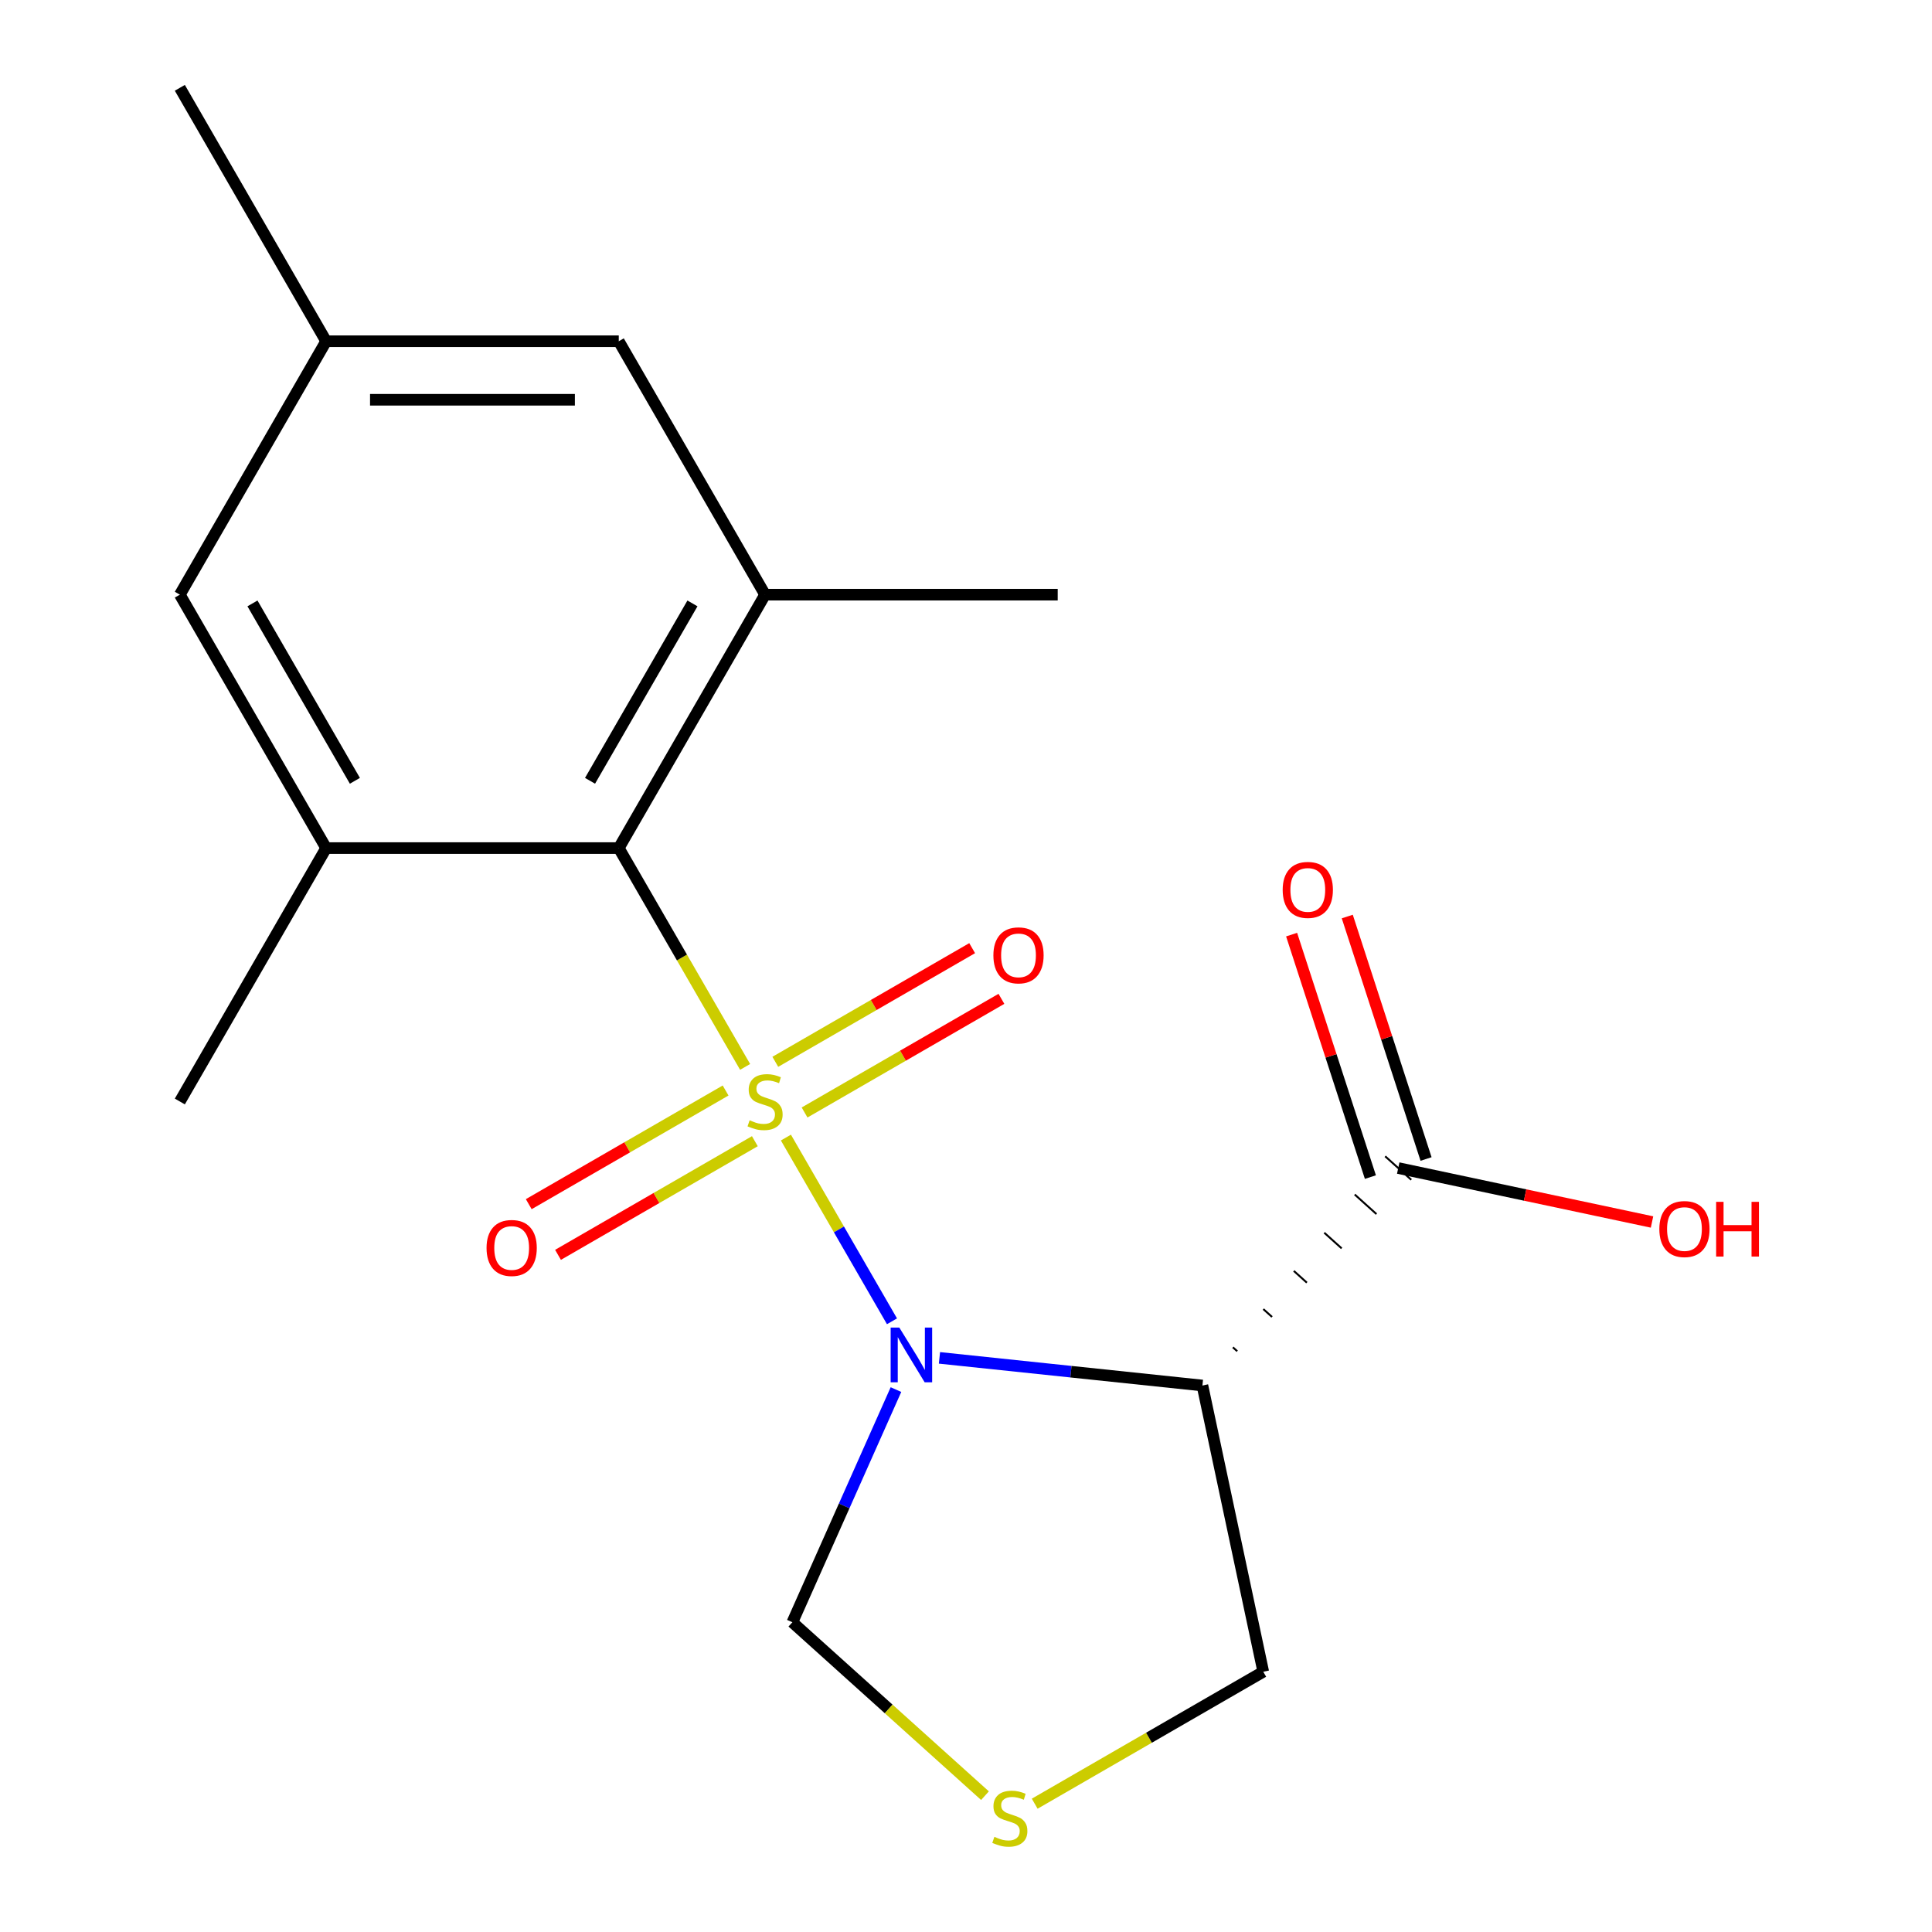 <?xml version='1.0' encoding='iso-8859-1'?>
<svg version='1.1' baseProfile='full'
              xmlns='http://www.w3.org/2000/svg'
                      xmlns:rdkit='http://www.rdkit.org/xml'
                      xmlns:xlink='http://www.w3.org/1999/xlink'
                  xml:space='preserve'
width='1000px' height='1000px' viewBox='0 0 1000 1000'>
<!-- END OF HEADER -->
<rect style='opacity:1.0;fill:#FFFFFF;stroke:none' width='1000' height='1000' x='0' y='0'> </rect>
<path class='bond-0' d='M 406.784,588.802 L 434.236,636.35' style='fill:none;fill-rule:evenodd;stroke:#CCCC00;stroke-width:6px;stroke-linecap:butt;stroke-linejoin:miter;stroke-opacity:1' />
<path class='bond-0' d='M 434.236,636.35 L 461.688,683.898' style='fill:none;fill-rule:evenodd;stroke:#0000FF;stroke-width:6px;stroke-linecap:butt;stroke-linejoin:miter;stroke-opacity:1' />
<path class='bond-1' d='M 385.668,552.229 L 352.972,495.597' style='fill:none;fill-rule:evenodd;stroke:#CCCC00;stroke-width:6px;stroke-linecap:butt;stroke-linejoin:miter;stroke-opacity:1' />
<path class='bond-1' d='M 352.972,495.597 L 320.276,438.965' style='fill:none;fill-rule:evenodd;stroke:#000000;stroke-width:6px;stroke-linecap:butt;stroke-linejoin:miter;stroke-opacity:1' />
<path class='bond-6' d='M 375.567,564.447 L 324.623,593.859' style='fill:none;fill-rule:evenodd;stroke:#CCCC00;stroke-width:6px;stroke-linecap:butt;stroke-linejoin:miter;stroke-opacity:1' />
<path class='bond-6' d='M 324.623,593.859 L 273.679,623.272' style='fill:none;fill-rule:evenodd;stroke:#FF0000;stroke-width:6px;stroke-linecap:butt;stroke-linejoin:miter;stroke-opacity:1' />
<path class='bond-6' d='M 390.713,590.681 L 339.769,620.093' style='fill:none;fill-rule:evenodd;stroke:#CCCC00;stroke-width:6px;stroke-linecap:butt;stroke-linejoin:miter;stroke-opacity:1' />
<path class='bond-6' d='M 339.769,620.093 L 288.825,649.506' style='fill:none;fill-rule:evenodd;stroke:#FF0000;stroke-width:6px;stroke-linecap:butt;stroke-linejoin:miter;stroke-opacity:1' />
<path class='bond-7' d='M 416.446,575.824 L 467.391,546.411' style='fill:none;fill-rule:evenodd;stroke:#CCCC00;stroke-width:6px;stroke-linecap:butt;stroke-linejoin:miter;stroke-opacity:1' />
<path class='bond-7' d='M 467.391,546.411 L 518.335,516.998' style='fill:none;fill-rule:evenodd;stroke:#FF0000;stroke-width:6px;stroke-linecap:butt;stroke-linejoin:miter;stroke-opacity:1' />
<path class='bond-7' d='M 401.3,549.59 L 452.244,520.177' style='fill:none;fill-rule:evenodd;stroke:#CCCC00;stroke-width:6px;stroke-linecap:butt;stroke-linejoin:miter;stroke-opacity:1' />
<path class='bond-7' d='M 452.244,520.177 L 503.189,490.764' style='fill:none;fill-rule:evenodd;stroke:#FF0000;stroke-width:6px;stroke-linecap:butt;stroke-linejoin:miter;stroke-opacity:1' />
<path class='bond-2' d='M 486.264,702.832 L 554.317,709.985' style='fill:none;fill-rule:evenodd;stroke:#0000FF;stroke-width:6px;stroke-linecap:butt;stroke-linejoin:miter;stroke-opacity:1' />
<path class='bond-2' d='M 554.317,709.985 L 622.37,717.138' style='fill:none;fill-rule:evenodd;stroke:#000000;stroke-width:6px;stroke-linecap:butt;stroke-linejoin:miter;stroke-opacity:1' />
<path class='bond-8' d='M 463.748,719.252 L 436.94,779.463' style='fill:none;fill-rule:evenodd;stroke:#0000FF;stroke-width:6px;stroke-linecap:butt;stroke-linejoin:miter;stroke-opacity:1' />
<path class='bond-8' d='M 436.94,779.463 L 410.133,839.673' style='fill:none;fill-rule:evenodd;stroke:#000000;stroke-width:6px;stroke-linecap:butt;stroke-linejoin:miter;stroke-opacity:1' />
<path class='bond-3' d='M 320.276,438.965 L 396.007,307.795' style='fill:none;fill-rule:evenodd;stroke:#000000;stroke-width:6px;stroke-linecap:butt;stroke-linejoin:miter;stroke-opacity:1' />
<path class='bond-3' d='M 305.401,404.143 L 358.413,312.324' style='fill:none;fill-rule:evenodd;stroke:#000000;stroke-width:6px;stroke-linecap:butt;stroke-linejoin:miter;stroke-opacity:1' />
<path class='bond-4' d='M 320.276,438.965 L 168.813,438.965' style='fill:none;fill-rule:evenodd;stroke:#000000;stroke-width:6px;stroke-linecap:butt;stroke-linejoin:miter;stroke-opacity:1' />
<path class='bond-5' d='M 640.387,699.391 L 638.136,697.364' style='fill:none;fill-rule:evenodd;stroke:#000000;stroke-width:1.0px;stroke-linecap:butt;stroke-linejoin:miter;stroke-opacity:1' />
<path class='bond-5' d='M 658.404,681.645 L 653.902,677.591' style='fill:none;fill-rule:evenodd;stroke:#000000;stroke-width:1.0px;stroke-linecap:butt;stroke-linejoin:miter;stroke-opacity:1' />
<path class='bond-5' d='M 676.421,663.899 L 669.668,657.818' style='fill:none;fill-rule:evenodd;stroke:#000000;stroke-width:1.0px;stroke-linecap:butt;stroke-linejoin:miter;stroke-opacity:1' />
<path class='bond-5' d='M 694.438,646.153 L 685.433,638.045' style='fill:none;fill-rule:evenodd;stroke:#000000;stroke-width:1.0px;stroke-linecap:butt;stroke-linejoin:miter;stroke-opacity:1' />
<path class='bond-5' d='M 712.455,628.406 L 701.199,618.271' style='fill:none;fill-rule:evenodd;stroke:#000000;stroke-width:1.0px;stroke-linecap:butt;stroke-linejoin:miter;stroke-opacity:1' />
<path class='bond-5' d='M 730.472,610.66 L 716.965,598.498' style='fill:none;fill-rule:evenodd;stroke:#000000;stroke-width:1.0px;stroke-linecap:butt;stroke-linejoin:miter;stroke-opacity:1' />
<path class='bond-14' d='M 622.37,717.138 L 653.861,865.29' style='fill:none;fill-rule:evenodd;stroke:#000000;stroke-width:6px;stroke-linecap:butt;stroke-linejoin:miter;stroke-opacity:1' />
<path class='bond-11' d='M 396.007,307.795 L 320.276,176.625' style='fill:none;fill-rule:evenodd;stroke:#000000;stroke-width:6px;stroke-linecap:butt;stroke-linejoin:miter;stroke-opacity:1' />
<path class='bond-16' d='M 396.007,307.795 L 547.469,307.795' style='fill:none;fill-rule:evenodd;stroke:#000000;stroke-width:6px;stroke-linecap:butt;stroke-linejoin:miter;stroke-opacity:1' />
<path class='bond-10' d='M 168.813,438.965 L 93.082,307.795' style='fill:none;fill-rule:evenodd;stroke:#000000;stroke-width:6px;stroke-linecap:butt;stroke-linejoin:miter;stroke-opacity:1' />
<path class='bond-10' d='M 183.688,404.143 L 130.676,312.324' style='fill:none;fill-rule:evenodd;stroke:#000000;stroke-width:6px;stroke-linecap:butt;stroke-linejoin:miter;stroke-opacity:1' />
<path class='bond-17' d='M 168.813,438.965 L 93.082,570.135' style='fill:none;fill-rule:evenodd;stroke:#000000;stroke-width:6px;stroke-linecap:butt;stroke-linejoin:miter;stroke-opacity:1' />
<path class='bond-12' d='M 738.123,599.899 L 717.734,537.147' style='fill:none;fill-rule:evenodd;stroke:#000000;stroke-width:6px;stroke-linecap:butt;stroke-linejoin:miter;stroke-opacity:1' />
<path class='bond-12' d='M 717.734,537.147 L 697.345,474.396' style='fill:none;fill-rule:evenodd;stroke:#FF0000;stroke-width:6px;stroke-linecap:butt;stroke-linejoin:miter;stroke-opacity:1' />
<path class='bond-12' d='M 709.314,609.26 L 688.924,546.508' style='fill:none;fill-rule:evenodd;stroke:#000000;stroke-width:6px;stroke-linecap:butt;stroke-linejoin:miter;stroke-opacity:1' />
<path class='bond-12' d='M 688.924,546.508 L 668.535,483.757' style='fill:none;fill-rule:evenodd;stroke:#FF0000;stroke-width:6px;stroke-linecap:butt;stroke-linejoin:miter;stroke-opacity:1' />
<path class='bond-15' d='M 723.718,604.579 L 789.401,618.54' style='fill:none;fill-rule:evenodd;stroke:#000000;stroke-width:6px;stroke-linecap:butt;stroke-linejoin:miter;stroke-opacity:1' />
<path class='bond-15' d='M 789.401,618.54 L 855.084,632.502' style='fill:none;fill-rule:evenodd;stroke:#FF0000;stroke-width:6px;stroke-linecap:butt;stroke-linejoin:miter;stroke-opacity:1' />
<path class='bond-9' d='M 410.133,839.673 L 459.979,884.555' style='fill:none;fill-rule:evenodd;stroke:#000000;stroke-width:6px;stroke-linecap:butt;stroke-linejoin:miter;stroke-opacity:1' />
<path class='bond-9' d='M 459.979,884.555 L 509.824,929.436' style='fill:none;fill-rule:evenodd;stroke:#CCCC00;stroke-width:6px;stroke-linecap:butt;stroke-linejoin:miter;stroke-opacity:1' />
<path class='bond-19' d='M 535.558,933.593 L 594.709,899.441' style='fill:none;fill-rule:evenodd;stroke:#CCCC00;stroke-width:6px;stroke-linecap:butt;stroke-linejoin:miter;stroke-opacity:1' />
<path class='bond-19' d='M 594.709,899.441 L 653.861,865.29' style='fill:none;fill-rule:evenodd;stroke:#000000;stroke-width:6px;stroke-linecap:butt;stroke-linejoin:miter;stroke-opacity:1' />
<path class='bond-13' d='M 93.082,307.795 L 168.813,176.625' style='fill:none;fill-rule:evenodd;stroke:#000000;stroke-width:6px;stroke-linecap:butt;stroke-linejoin:miter;stroke-opacity:1' />
<path class='bond-20' d='M 320.276,176.625 L 168.813,176.625' style='fill:none;fill-rule:evenodd;stroke:#000000;stroke-width:6px;stroke-linecap:butt;stroke-linejoin:miter;stroke-opacity:1' />
<path class='bond-20' d='M 297.556,206.917 L 191.533,206.917' style='fill:none;fill-rule:evenodd;stroke:#000000;stroke-width:6px;stroke-linecap:butt;stroke-linejoin:miter;stroke-opacity:1' />
<path class='bond-18' d='M 168.813,176.625 L 93.082,45.455' style='fill:none;fill-rule:evenodd;stroke:#000000;stroke-width:6px;stroke-linecap:butt;stroke-linejoin:miter;stroke-opacity:1' />
<path  class='atom-0' d='M 388.007 579.855
Q 388.327 579.975, 389.647 580.535
Q 390.967 581.095, 392.407 581.455
Q 393.887 581.775, 395.327 581.775
Q 398.007 581.775, 399.567 580.495
Q 401.127 579.175, 401.127 576.895
Q 401.127 575.335, 400.327 574.375
Q 399.567 573.415, 398.367 572.895
Q 397.167 572.375, 395.167 571.775
Q 392.647 571.015, 391.127 570.295
Q 389.647 569.575, 388.567 568.055
Q 387.527 566.535, 387.527 563.975
Q 387.527 560.415, 389.927 558.215
Q 392.367 556.015, 397.167 556.015
Q 400.447 556.015, 404.167 557.575
L 403.247 560.655
Q 399.847 559.255, 397.287 559.255
Q 394.527 559.255, 393.007 560.415
Q 391.487 561.535, 391.527 563.495
Q 391.527 565.015, 392.287 565.935
Q 393.087 566.855, 394.207 567.375
Q 395.367 567.895, 397.287 568.495
Q 399.847 569.295, 401.367 570.095
Q 402.887 570.895, 403.967 572.535
Q 405.087 574.135, 405.087 576.895
Q 405.087 580.815, 402.447 582.935
Q 399.847 585.015, 395.487 585.015
Q 392.967 585.015, 391.047 584.455
Q 389.167 583.935, 386.927 583.015
L 388.007 579.855
' fill='#CCCC00'/>
<path  class='atom-1' d='M 465.478 687.145
L 474.758 702.145
Q 475.678 703.625, 477.158 706.305
Q 478.638 708.985, 478.718 709.145
L 478.718 687.145
L 482.478 687.145
L 482.478 715.465
L 478.598 715.465
L 468.638 699.065
Q 467.478 697.145, 466.238 694.945
Q 465.038 692.745, 464.678 692.065
L 464.678 715.465
L 460.998 715.465
L 460.998 687.145
L 465.478 687.145
' fill='#0000FF'/>
<path  class='atom-7' d='M 251.837 645.946
Q 251.837 639.146, 255.197 635.346
Q 258.557 631.546, 264.837 631.546
Q 271.117 631.546, 274.477 635.346
Q 277.837 639.146, 277.837 645.946
Q 277.837 652.826, 274.437 656.746
Q 271.037 660.626, 264.837 660.626
Q 258.597 660.626, 255.197 656.746
Q 251.837 652.866, 251.837 645.946
M 264.837 657.426
Q 269.157 657.426, 271.477 654.546
Q 273.837 651.626, 273.837 645.946
Q 273.837 640.386, 271.477 637.586
Q 269.157 634.746, 264.837 634.746
Q 260.517 634.746, 258.157 637.546
Q 255.837 640.346, 255.837 645.946
Q 255.837 651.666, 258.157 654.546
Q 260.517 657.426, 264.837 657.426
' fill='#FF0000'/>
<path  class='atom-8' d='M 514.177 494.484
Q 514.177 487.684, 517.537 483.884
Q 520.897 480.084, 527.177 480.084
Q 533.457 480.084, 536.817 483.884
Q 540.177 487.684, 540.177 494.484
Q 540.177 501.364, 536.777 505.284
Q 533.377 509.164, 527.177 509.164
Q 520.937 509.164, 517.537 505.284
Q 514.177 501.404, 514.177 494.484
M 527.177 505.964
Q 531.497 505.964, 533.817 503.084
Q 536.177 500.164, 536.177 494.484
Q 536.177 488.924, 533.817 486.124
Q 531.497 483.284, 527.177 483.284
Q 522.857 483.284, 520.497 486.084
Q 518.177 488.884, 518.177 494.484
Q 518.177 500.204, 520.497 503.084
Q 522.857 505.964, 527.177 505.964
' fill='#FF0000'/>
<path  class='atom-10' d='M 514.691 950.741
Q 515.011 950.861, 516.331 951.421
Q 517.651 951.981, 519.091 952.341
Q 520.571 952.661, 522.011 952.661
Q 524.691 952.661, 526.251 951.381
Q 527.811 950.061, 527.811 947.781
Q 527.811 946.221, 527.011 945.261
Q 526.251 944.301, 525.051 943.781
Q 523.851 943.261, 521.851 942.661
Q 519.331 941.901, 517.811 941.181
Q 516.331 940.461, 515.251 938.941
Q 514.211 937.421, 514.211 934.861
Q 514.211 931.301, 516.611 929.101
Q 519.051 926.901, 523.851 926.901
Q 527.131 926.901, 530.851 928.461
L 529.931 931.541
Q 526.531 930.141, 523.971 930.141
Q 521.211 930.141, 519.691 931.301
Q 518.171 932.421, 518.211 934.381
Q 518.211 935.901, 518.971 936.821
Q 519.771 937.741, 520.891 938.261
Q 522.051 938.781, 523.971 939.381
Q 526.531 940.181, 528.051 940.981
Q 529.571 941.781, 530.651 943.421
Q 531.771 945.021, 531.771 947.781
Q 531.771 951.701, 529.131 953.821
Q 526.531 955.901, 522.171 955.901
Q 519.651 955.901, 517.731 955.341
Q 515.851 954.821, 513.611 953.901
L 514.691 950.741
' fill='#CCCC00'/>
<path  class='atom-13' d='M 663.914 460.61
Q 663.914 453.81, 667.274 450.01
Q 670.634 446.21, 676.914 446.21
Q 683.194 446.21, 686.554 450.01
Q 689.914 453.81, 689.914 460.61
Q 689.914 467.49, 686.514 471.41
Q 683.114 475.29, 676.914 475.29
Q 670.674 475.29, 667.274 471.41
Q 663.914 467.53, 663.914 460.61
M 676.914 472.09
Q 681.234 472.09, 683.554 469.21
Q 685.914 466.29, 685.914 460.61
Q 685.914 455.05, 683.554 452.25
Q 681.234 449.41, 676.914 449.41
Q 672.594 449.41, 670.234 452.21
Q 667.914 455.01, 667.914 460.61
Q 667.914 466.33, 670.234 469.21
Q 672.594 472.09, 676.914 472.09
' fill='#FF0000'/>
<path  class='atom-16' d='M 858.871 636.15
Q 858.871 629.35, 862.231 625.55
Q 865.591 621.75, 871.871 621.75
Q 878.151 621.75, 881.511 625.55
Q 884.871 629.35, 884.871 636.15
Q 884.871 643.03, 881.471 646.95
Q 878.071 650.83, 871.871 650.83
Q 865.631 650.83, 862.231 646.95
Q 858.871 643.07, 858.871 636.15
M 871.871 647.63
Q 876.191 647.63, 878.511 644.75
Q 880.871 641.83, 880.871 636.15
Q 880.871 630.59, 878.511 627.79
Q 876.191 624.95, 871.871 624.95
Q 867.551 624.95, 865.191 627.75
Q 862.871 630.55, 862.871 636.15
Q 862.871 641.87, 865.191 644.75
Q 867.551 647.63, 871.871 647.63
' fill='#FF0000'/>
<path  class='atom-16' d='M 888.271 622.07
L 892.111 622.07
L 892.111 634.11
L 906.591 634.11
L 906.591 622.07
L 910.431 622.07
L 910.431 650.39
L 906.591 650.39
L 906.591 637.31
L 892.111 637.31
L 892.111 650.39
L 888.271 650.39
L 888.271 622.07
' fill='#FF0000'/>
</svg>

